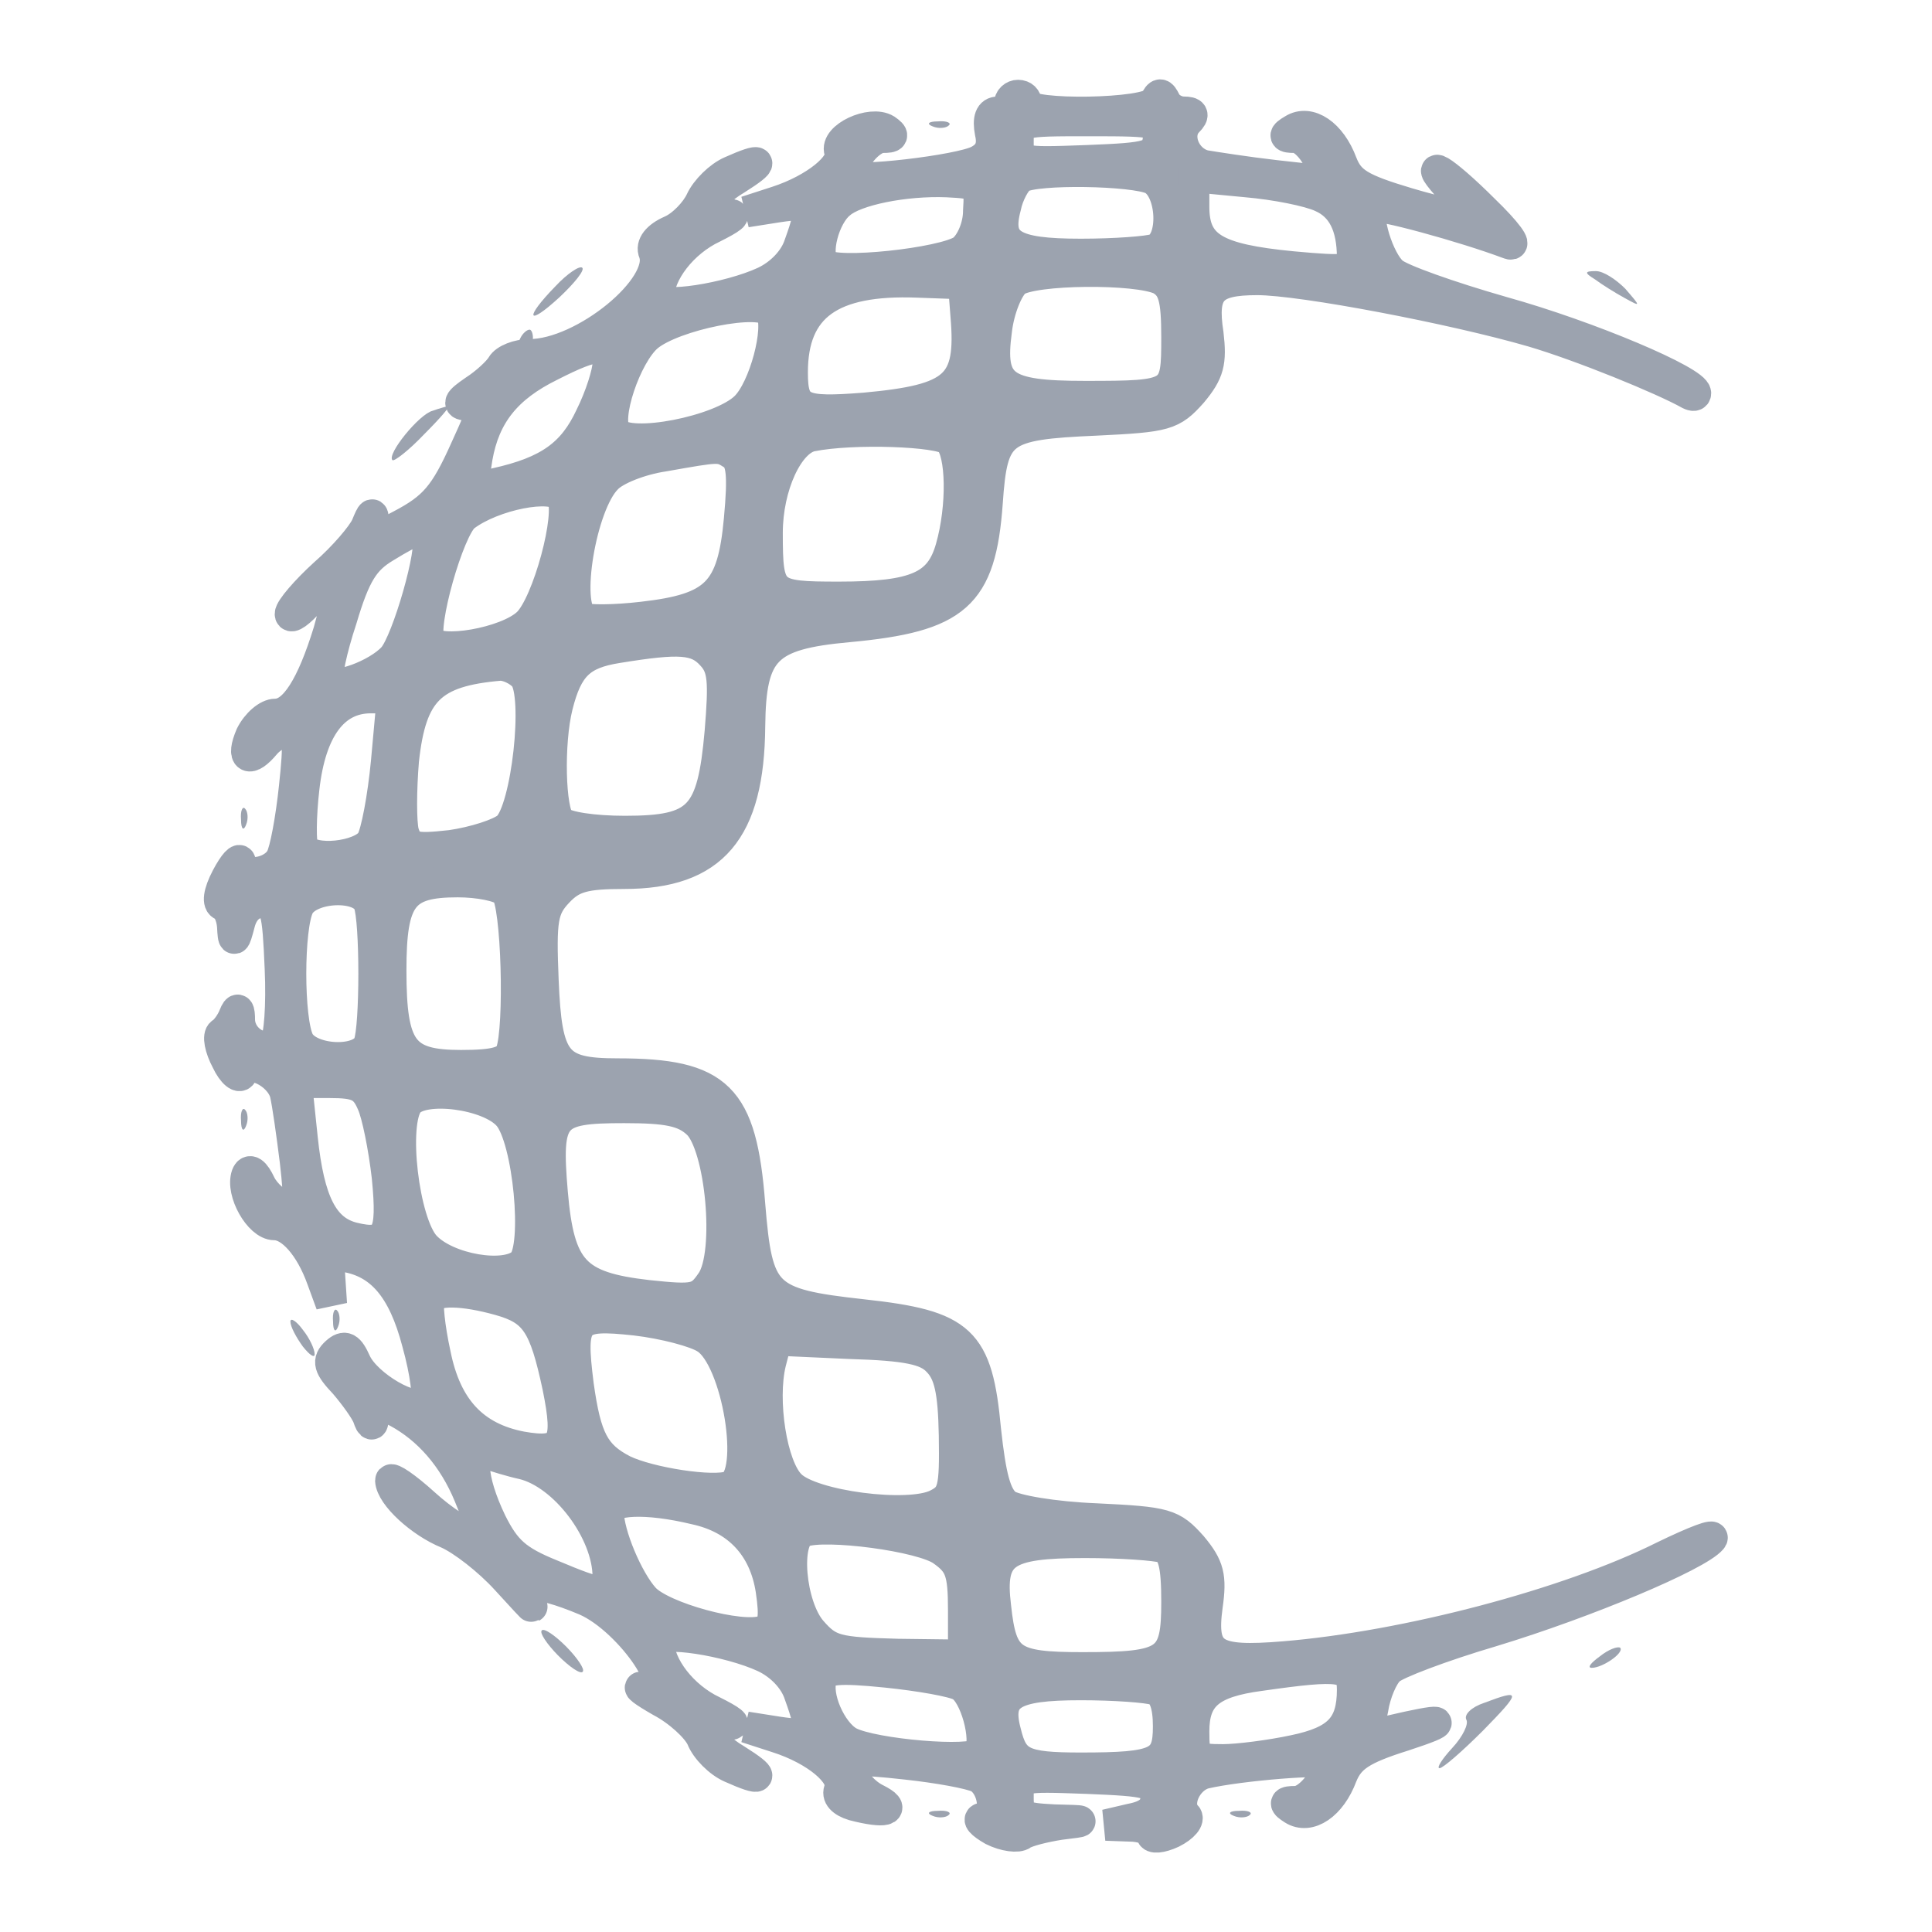 <svg xmlns="http://www.w3.org/2000/svg" version="1.1" xmlns:xlink="http://www.w3.org/1999/xlink" xmlns:svgjs="http://svgjs.dev/svgjs" width="308" height="308"><svg width="308" height="308" viewBox="0 0 308 308" fill="none" xmlns="http://www.w3.org/2000/svg">
<path d="M160.962 16.553C160.962 17.22 160.162 17.887 159.095 17.887C157.895 17.887 157.495 18.953 157.895 21.087C158.428 23.353 157.762 24.686 156.028 25.62C153.095 27.22 135.628 29.22 135.628 28.02C135.628 25.486 138.695 21.887 140.695 21.887C142.428 21.887 142.562 21.62 141.228 20.686C138.828 19.22 133.095 21.887 133.895 24.153C134.695 26.287 130.028 30.153 123.895 32.153L118.962 33.753L124.028 32.953C129.362 32.153 129.762 32.687 127.495 38.953C126.695 41.486 124.428 43.753 121.895 44.953C116.162 47.62 104.962 49.353 104.962 47.486C104.962 43.486 108.828 38.553 113.628 36.286C116.562 34.82 117.628 34.02 116.028 34.286C111.362 35.353 112.162 31.62 117.362 28.553C122.028 25.62 121.628 25.087 116.562 27.353C114.695 28.153 112.562 30.287 111.762 32.02C110.962 33.753 108.828 36.02 106.962 36.82C104.828 37.753 103.762 39.087 104.295 40.286C106.295 45.753 93.095 56.553 84.428 56.553C82.562 56.553 80.562 57.353 80.028 58.286C79.495 59.22 77.495 61.087 75.628 62.286C73.095 64.02 72.828 64.553 74.695 64.553C77.495 64.553 77.495 64.42 74.295 71.487C70.962 78.953 69.228 80.953 63.895 83.753C59.895 85.886 59.628 85.886 59.495 83.62C59.495 81.487 59.362 81.62 58.428 83.886C57.762 85.353 54.828 88.82 51.762 91.487C48.828 94.153 46.295 97.087 46.295 97.886C46.295 98.686 47.762 97.62 49.495 95.62C53.895 90.553 54.828 92.287 52.428 100.686C49.762 109.353 46.962 113.886 43.895 113.886C42.695 113.886 40.962 115.353 40.028 117.22C38.428 120.953 39.762 121.62 42.295 118.553C43.228 117.486 44.828 116.553 45.895 116.553C47.628 116.553 47.762 118.02 46.962 125.486C46.428 130.553 45.495 135.62 44.828 136.82C43.362 139.486 38.295 140.02 38.295 137.486C38.295 136.686 37.362 137.62 36.162 139.886C34.828 142.42 34.695 144.02 35.495 144.286C36.295 144.553 36.962 146.02 37.095 147.62C37.228 150.286 37.362 150.286 38.162 147.22C38.695 145.086 40.028 143.886 41.628 143.886C44.028 143.886 44.295 144.953 44.695 154.42C44.962 160.286 44.562 165.486 43.895 166.153C42.028 168.02 38.295 165.886 38.162 162.686C38.162 160.82 37.895 160.553 37.362 161.886C36.962 162.953 36.028 164.286 35.362 164.686C34.695 165.086 35.095 167.086 36.162 169.086C37.095 171.086 38.295 172.02 38.562 171.086C39.362 168.553 44.562 170.953 45.495 174.286C45.895 176.02 46.562 180.82 47.095 185.086C47.895 192.153 47.762 192.82 45.495 192.286C44.162 192.02 42.295 190.42 41.495 188.82C40.562 186.82 39.762 186.286 39.362 187.353C38.428 190.02 41.362 195.22 43.762 195.22C46.428 195.22 49.495 198.686 51.362 203.886L52.828 207.886L52.562 203.886C52.295 200.553 52.695 200.02 54.962 200.286C60.695 201.22 64.295 205.353 66.562 214.02C67.895 218.82 68.428 222.953 67.762 223.62C66.028 225.353 58.428 220.953 56.695 217.22C55.628 214.82 54.962 214.42 53.628 215.62C52.162 216.953 52.428 217.886 54.962 220.553C56.562 222.42 58.295 224.82 58.695 225.886C59.228 227.486 59.495 227.353 59.495 225.486C59.628 223.353 59.895 223.353 63.362 225.086C68.295 227.753 72.295 232.286 74.828 238.42C77.362 244.686 77.362 244.553 74.962 244.553C73.895 244.553 70.562 242.42 67.628 239.753C64.695 237.086 62.295 235.486 62.295 236.02C62.428 238.42 67.095 242.686 71.362 244.42C73.762 245.486 77.895 248.686 80.695 251.753C83.362 254.686 85.228 256.686 84.695 256.02C81.495 251.886 85.095 251.62 93.362 255.086C100.695 258.286 109.228 271.086 102.562 269.086C101.362 268.686 102.562 269.62 105.362 271.22C108.162 272.686 111.095 275.353 111.895 277.086C112.562 278.82 114.695 280.953 116.562 281.753C121.628 284.02 122.028 283.486 117.362 280.553C112.162 277.486 111.362 273.753 116.028 274.82C117.628 275.086 116.562 274.286 113.628 272.82C108.828 270.553 104.962 265.62 104.962 261.62C104.962 259.753 116.162 261.486 121.895 264.153C124.428 265.353 126.695 267.62 127.495 270.153C129.762 276.42 129.362 276.953 124.028 276.153L118.962 275.353L123.895 276.953C130.162 278.953 134.695 282.82 133.895 285.22C133.362 286.286 134.295 287.22 136.028 287.753C141.095 289.086 143.095 288.553 139.628 286.82C137.762 285.886 136.162 284.02 135.895 282.686C135.362 280.42 136.028 280.286 144.562 281.22C149.495 281.753 154.695 282.686 156.028 283.353C158.562 284.82 159.095 289.886 156.695 289.886C155.762 289.886 156.428 290.686 158.295 291.753C160.162 292.686 162.295 292.953 162.962 292.42C163.762 291.886 166.428 291.22 168.962 290.82C173.362 290.286 173.362 290.286 168.028 290.153C162.828 289.886 162.295 289.62 162.295 286.553C162.295 283.086 162.295 283.086 173.362 283.486C183.228 283.886 184.295 284.153 184.295 286.553C184.295 288.42 183.095 289.486 180.295 290.02L176.295 290.953L180.028 291.086C182.028 291.086 183.628 291.753 183.628 292.42C183.628 293.086 185.095 292.953 186.828 292.153C188.695 291.22 189.628 290.02 189.095 289.486C187.228 287.62 189.095 283.486 192.028 282.686C197.762 281.353 211.628 280.286 211.628 281.086C211.628 283.62 208.562 287.22 206.562 287.22C204.695 287.22 204.695 287.486 206.162 288.42C208.695 290.02 212.162 287.753 213.895 283.086C215.095 280.153 216.962 278.82 223.762 276.686C231.495 274.153 230.428 273.886 221.362 276.02C218.028 276.953 217.895 276.82 218.828 272.42C219.228 269.886 220.428 267.086 221.495 266.153C222.428 265.22 229.762 262.42 237.895 260.02C252.828 255.486 270.562 248.02 272.828 245.353C273.628 244.42 270.162 245.753 265.228 248.153C250.028 255.753 224.162 262.553 204.695 264.153C193.362 265.086 191.362 263.886 192.428 256.02C193.095 251.353 192.695 249.753 190.028 246.553C186.828 242.953 185.895 242.686 174.695 242.153C168.028 241.886 161.762 240.82 160.428 239.886C158.695 238.553 157.895 235.353 157.095 228.02C155.762 213.62 153.362 211.353 137.495 209.62C121.762 207.886 120.695 206.686 119.495 192.02C118.162 174.82 114.562 171.22 98.428 171.22C88.562 171.22 87.095 169.353 86.562 156.286C86.162 146.553 86.428 144.82 88.962 142.153C91.228 139.753 93.228 139.22 99.495 139.22C113.628 139.22 119.362 132.42 119.495 115.753C119.628 103.62 122.028 101.086 135.228 99.886C152.428 98.287 156.295 94.953 157.362 80.153C158.162 68.553 159.362 67.62 174.695 66.953C185.895 66.42 186.828 66.153 190.028 62.553C192.695 59.353 193.095 57.753 192.562 53.22C191.495 46.286 193.095 44.553 200.428 44.553C207.628 44.553 231.895 49.22 244.295 52.82C252.028 55.087 265.095 60.42 269.362 62.82C269.895 63.087 270.295 63.087 270.295 62.687C270.295 60.82 253.362 53.62 239.495 49.753C231.095 47.353 223.228 44.553 222.028 43.486C219.762 41.62 217.495 34.286 218.828 32.953C219.362 32.286 233.495 36.153 240.562 38.82C241.895 39.353 240.162 36.953 236.562 33.486C230.028 26.953 226.162 24.686 231.628 30.553C233.362 32.42 234.428 34.153 234.162 34.553C233.762 34.82 229.362 33.886 224.428 32.42C216.828 30.153 215.095 29.087 213.895 26.02C212.162 21.353 208.695 19.087 206.162 20.686C204.562 21.62 204.695 21.887 206.428 21.887C207.628 21.887 209.228 23.486 210.162 25.353L211.762 28.953L203.362 28.02C198.695 27.486 193.628 26.686 192.028 26.42C188.828 25.62 187.228 21.486 189.362 19.353C190.428 18.287 190.162 17.887 188.695 17.887C187.495 17.887 186.162 17.087 185.762 16.153C185.095 14.82 184.828 14.82 184.162 16.153C183.228 18.287 163.628 18.553 163.628 16.553C163.628 15.753 163.095 15.22 162.295 15.22C161.628 15.22 160.962 15.753 160.962 16.553ZM184.695 22.153C184.295 24.953 183.495 25.22 173.362 25.62C162.295 26.02 162.295 26.02 162.295 22.553C162.295 19.22 162.428 19.22 173.762 19.22C184.828 19.22 185.095 19.353 184.695 22.153ZM183.762 28.553C186.962 30.287 187.362 38.553 184.162 39.753C182.962 40.153 177.762 40.553 172.295 40.553C161.228 40.553 158.695 38.953 160.295 32.953C160.695 30.953 161.895 28.82 162.695 28.287C165.095 26.82 180.828 27.087 183.762 28.553ZM156.028 33.62C156.028 36.153 154.828 38.82 153.495 39.886C150.428 42.02 133.095 43.886 131.362 42.153C129.762 40.553 131.362 34.42 133.895 32.42C136.295 30.287 144.162 28.686 150.962 28.953C156.162 29.22 156.295 29.353 156.028 33.62ZM210.695 31.353C214.028 32.82 215.628 36.02 215.628 41.087C215.628 43.22 214.828 43.353 206.028 42.553C193.628 41.353 190.295 39.353 190.295 32.953V28.153L198.695 28.953C203.362 29.353 208.695 30.42 210.695 31.353ZM185.095 44.553C187.095 45.753 187.628 47.486 187.628 53.753C187.628 63.087 187.495 63.22 172.962 63.22C159.762 63.22 157.628 61.62 158.828 52.687C159.228 49.22 160.695 45.753 161.895 44.82C164.562 42.82 181.362 42.687 185.095 44.553ZM154.028 50.42C154.962 61.486 152.428 63.753 137.895 65.087C127.628 65.886 126.295 65.353 126.295 59.353C126.295 48.82 132.428 44.42 146.295 44.953L153.628 45.22L154.028 50.42ZM122.962 49.753C124.428 52.286 121.895 62.02 118.828 64.953C114.828 68.82 100.295 71.62 98.162 68.953C96.295 66.82 99.762 56.553 103.228 53.62C107.362 50.153 121.362 47.353 122.962 49.753ZM96.962 57.886C96.962 59.353 95.762 63.22 94.162 66.42C91.362 72.42 87.495 75.22 79.095 77.087C75.228 78.02 75.228 78.02 76.028 72.953C77.228 66.153 80.695 61.753 87.762 58.286C95.095 54.553 96.962 54.553 96.962 57.886ZM151.362 70.153C153.362 72.153 153.495 80.82 151.628 87.353C149.895 93.487 146.028 95.22 133.762 95.22C122.695 95.22 122.295 94.953 122.295 84.953C122.295 77.487 125.628 70.287 129.362 69.487C136.028 68.153 149.895 68.686 151.362 70.153ZM116.828 72.42C118.295 73.353 118.562 75.62 117.895 82.82C116.828 94.42 114.162 97.087 102.428 98.42C97.895 98.953 93.628 98.953 92.962 98.553C89.895 96.686 92.562 80.42 96.695 76.287C98.028 74.82 102.162 73.22 105.762 72.686C114.828 71.087 114.695 71.087 116.828 72.42ZM89.628 79.22C91.228 81.886 87.362 96.287 84.162 99.353C80.828 102.553 69.895 104.42 68.428 102.153C67.095 99.886 71.495 84.287 74.028 82.287C78.562 78.82 88.162 76.953 89.628 79.22ZM68.162 85.62C69.228 87.353 64.962 102.286 62.695 104.82C60.162 107.62 53.228 110.153 52.295 108.553C51.895 108.02 52.828 103.486 54.428 98.686C56.562 91.487 58.028 89.22 61.362 87.22C66.162 84.287 67.095 84.02 68.162 85.62ZM113.495 104.42C115.362 106.42 115.495 108.553 114.828 116.686C113.628 130.286 111.495 132.553 99.628 132.553C94.562 132.553 90.162 131.886 89.228 130.953C87.628 129.353 87.362 118.42 88.828 112.553C90.428 106.153 92.562 104.153 98.428 103.22C108.295 101.62 111.095 101.753 113.495 104.42ZM83.628 107.886C86.028 110.82 84.028 129.086 80.962 131.886C79.762 132.953 75.628 134.286 71.895 134.82C65.895 135.486 65.095 135.22 64.295 132.686C63.895 131.086 63.895 126.02 64.295 121.22C65.495 110.153 68.695 106.953 79.762 106.02C80.962 106.02 82.695 106.82 83.628 107.886ZM61.628 121.486C61.095 127.086 60.028 132.82 59.228 134.153C57.495 136.686 49.762 137.486 48.295 135.22C47.895 134.553 47.895 130.153 48.428 125.62C49.495 116.153 53.228 111.22 59.095 111.22H62.562L61.628 121.486ZM80.695 142.153C82.428 143.886 82.962 163.886 81.495 167.753C80.828 169.353 78.828 169.886 73.495 169.886C64.162 169.886 62.295 167.353 62.295 154.686C62.295 142.953 64.162 140.553 72.962 140.553C76.295 140.553 79.762 141.22 80.695 142.153ZM58.828 144.02C59.895 146.686 59.895 163.753 58.828 166.42C57.628 169.62 49.362 169.22 47.628 166.02C45.895 162.686 45.895 147.753 47.628 144.42C49.362 141.22 57.628 140.82 58.828 144.02ZM59.362 175.886C60.162 177.62 61.228 182.953 61.762 187.62C62.695 197.086 61.762 198.686 56.295 197.353C51.495 196.153 49.228 191.62 48.162 181.486L47.228 172.553H52.562C56.962 172.553 58.162 173.086 59.362 175.886ZM81.095 177.886C84.295 181.62 85.895 198.82 83.362 201.353C80.695 204.02 71.228 202.42 67.762 198.686C64.295 194.953 62.428 178.953 65.095 175.753C67.362 172.953 78.028 174.286 81.095 177.886ZM111.228 179.086C114.962 182.553 116.562 199.753 113.495 204.286C111.495 207.22 110.828 207.353 103.228 206.553C91.628 205.22 89.095 202.553 88.028 190.153C86.962 177.62 87.895 176.553 99.495 176.553C106.428 176.553 109.095 177.086 111.228 179.086ZM79.628 207.22C85.362 208.82 86.828 211.086 88.962 221.086C90.828 230.286 89.895 231.886 83.095 230.686C75.495 229.22 71.095 224.553 69.362 215.886C68.428 211.62 68.028 207.62 68.428 207.086C69.362 205.486 73.895 205.62 79.628 207.22ZM112.562 213.353C117.628 216.553 120.695 235.353 116.428 236.953C113.762 238.02 103.495 236.42 99.362 234.42C94.695 232.02 93.362 229.353 92.162 220.82C90.828 210.153 91.495 209.353 101.362 210.42C105.895 210.953 110.962 212.286 112.562 213.353ZM149.495 216.953C151.362 218.82 152.028 221.62 152.162 228.82C152.295 237.486 152.028 238.553 149.362 239.886C144.828 242.153 129.362 240.153 126.028 236.82C122.962 233.886 121.362 223.22 122.828 217.22L123.762 213.62L135.495 214.153C144.562 214.42 147.762 215.086 149.495 216.953ZM83.362 233.353C90.028 234.953 96.962 244.153 96.962 251.353C96.962 254.553 96.162 254.553 87.895 251.086C82.295 248.82 80.562 247.22 78.295 242.686C74.962 235.753 74.695 230.553 77.762 231.753C78.962 232.153 81.495 232.953 83.362 233.353ZM110.828 240.553C117.628 242.02 121.895 246.553 122.962 253.486C123.628 258.02 123.362 259.353 121.762 260.02C118.162 261.353 105.495 257.886 102.695 254.82C100.028 251.886 96.962 244.553 96.962 241.086C96.962 238.953 103.095 238.686 110.828 240.553ZM150.295 247.22C153.095 249.22 153.628 250.553 153.628 256.686V263.886L143.095 263.753C133.362 263.486 132.162 263.22 129.362 260.02C125.895 256.02 124.962 245.22 128.028 244.153C131.495 242.82 147.095 244.82 150.295 247.22ZM185.495 246.686C187.095 247.353 187.628 249.486 187.628 255.353C187.628 264.953 186.295 265.886 172.562 265.886C161.095 265.886 159.628 264.82 158.695 256.153C157.628 247.486 160.028 245.886 172.962 245.886C178.695 245.886 184.295 246.286 185.495 246.686ZM153.095 268.686C155.495 269.886 157.495 277.353 156.162 279.486C155.095 281.086 139.228 279.753 135.362 277.753C132.428 276.153 129.895 270.286 130.962 267.486C131.495 266.02 133.495 265.753 141.362 266.553C146.562 267.086 151.895 268.02 153.095 268.686ZM215.628 269.353C215.628 275.22 213.362 277.62 206.295 279.086C202.562 279.886 197.362 280.553 194.962 280.553C190.562 280.553 190.295 280.286 190.295 276.02C190.295 270.42 192.828 268.153 200.828 267.086C213.895 265.22 215.628 265.486 215.628 269.353ZM184.162 269.353C185.628 269.886 186.295 271.886 186.295 275.22C186.295 281.086 184.695 281.886 172.295 281.886C162.962 281.886 161.495 281.086 160.295 276.153C158.695 270.153 161.228 268.553 172.295 268.553C177.762 268.553 182.962 268.953 184.162 269.353Z" fill="#9CA3AF" stroke="#9CA3AF" stroke-width="5"></path>
<path d="M148.695 20.153C149.628 20.553 150.828 20.42 151.228 20.02C151.762 19.62 150.962 19.22 149.495 19.353C148.028 19.353 147.628 19.753 148.695 20.153Z" fill="#9CA3AF"></path>
<path d="M88.562 45.62C83.495 50.82 84.028 52.153 89.228 47.353C91.628 45.087 93.228 43.087 92.828 42.687C92.428 42.287 90.428 43.62 88.562 45.62Z" fill="#9CA3AF"></path>
<path d="M254.295 44.553C255.362 45.353 257.495 46.687 258.962 47.487C261.628 48.953 261.628 48.953 259.095 46.02C257.628 44.553 255.628 43.22 254.428 43.22C252.562 43.22 252.562 43.487 254.295 44.553Z" fill="#9CA3AF"></path>
<path d="M82.962 53.886C82.562 54.553 82.828 55.22 83.495 55.22C84.295 55.22 84.962 54.553 84.962 53.886C84.962 53.086 84.695 52.553 84.428 52.553C84.028 52.553 83.362 53.086 82.962 53.886Z" fill="#9CA3AF"></path>
<path d="M68.962 65.487C66.828 66.02 61.628 72.42 62.562 73.353C62.828 73.62 65.228 71.753 67.628 69.22C70.162 66.686 71.895 64.686 71.495 64.686C71.228 64.82 70.028 65.087 68.962 65.487Z" fill="#9CA3AF"></path>
<path d="M38.428 130.686C38.428 132.153 38.828 132.553 39.228 131.486C39.628 130.553 39.495 129.353 39.095 128.953C38.695 128.42 38.295 129.22 38.428 130.686Z" fill="#9CA3AF"></path>
<path d="M38.428 178.686C38.428 180.153 38.828 180.553 39.228 179.486C39.628 178.553 39.495 177.353 39.095 176.953C38.695 176.42 38.295 177.22 38.428 178.686Z" fill="#9CA3AF"></path>
<path d="M53.095 210.686C53.095 212.153 53.495 212.553 53.895 211.486C54.295 210.553 54.162 209.353 53.762 208.953C53.362 208.42 52.962 209.22 53.095 210.686Z" fill="#9CA3AF"></path>
<path d="M46.295 210.686C46.295 211.486 47.228 213.22 48.295 214.686C49.362 216.02 50.162 216.553 50.162 215.886C50.162 215.086 49.362 213.353 48.295 212.02C47.228 210.553 46.295 210.02 46.295 210.686Z" fill="#9CA3AF"></path>
<path d="M86.295 260.153C86.295 260.82 87.762 262.82 89.628 264.553C91.495 266.286 92.962 267.086 92.962 266.286C92.962 265.62 91.495 263.62 89.628 261.886C87.762 260.153 86.295 259.353 86.295 260.153Z" fill="#9CA3AF"></path>
<path d="M255.095 264.02C253.628 265.086 252.962 265.886 253.762 265.886C255.495 265.886 258.962 263.486 258.295 262.686C257.895 262.42 256.428 262.953 255.095 264.02Z" fill="#9CA3AF"></path>
<path d="M236.562 271.486C234.562 272.153 233.362 273.353 233.762 274.153C234.162 274.82 233.228 276.82 231.495 278.686C229.895 280.42 228.962 281.886 229.495 281.886C230.028 281.886 233.095 279.22 236.428 275.886C242.562 269.62 242.562 269.22 236.562 271.486Z" fill="#9CA3AF"></path>
<path d="M148.695 289.487C149.628 289.887 150.828 289.753 151.228 289.353C151.762 288.953 150.962 288.553 149.495 288.687C148.028 288.687 147.628 289.087 148.695 289.487Z" fill="#9CA3AF"></path>
<path d="M196.695 289.487C197.628 289.887 198.828 289.753 199.228 289.353C199.762 288.953 198.962 288.553 197.495 288.687C196.028 288.687 195.628 289.087 196.695 289.487Z" fill="#9CA3AF"></path>
</svg><style>@media (prefers-color-scheme: light) { :root { filter: none; } }
@media (prefers-color-scheme: dark) { :root { filter: none; } }
</style></svg>